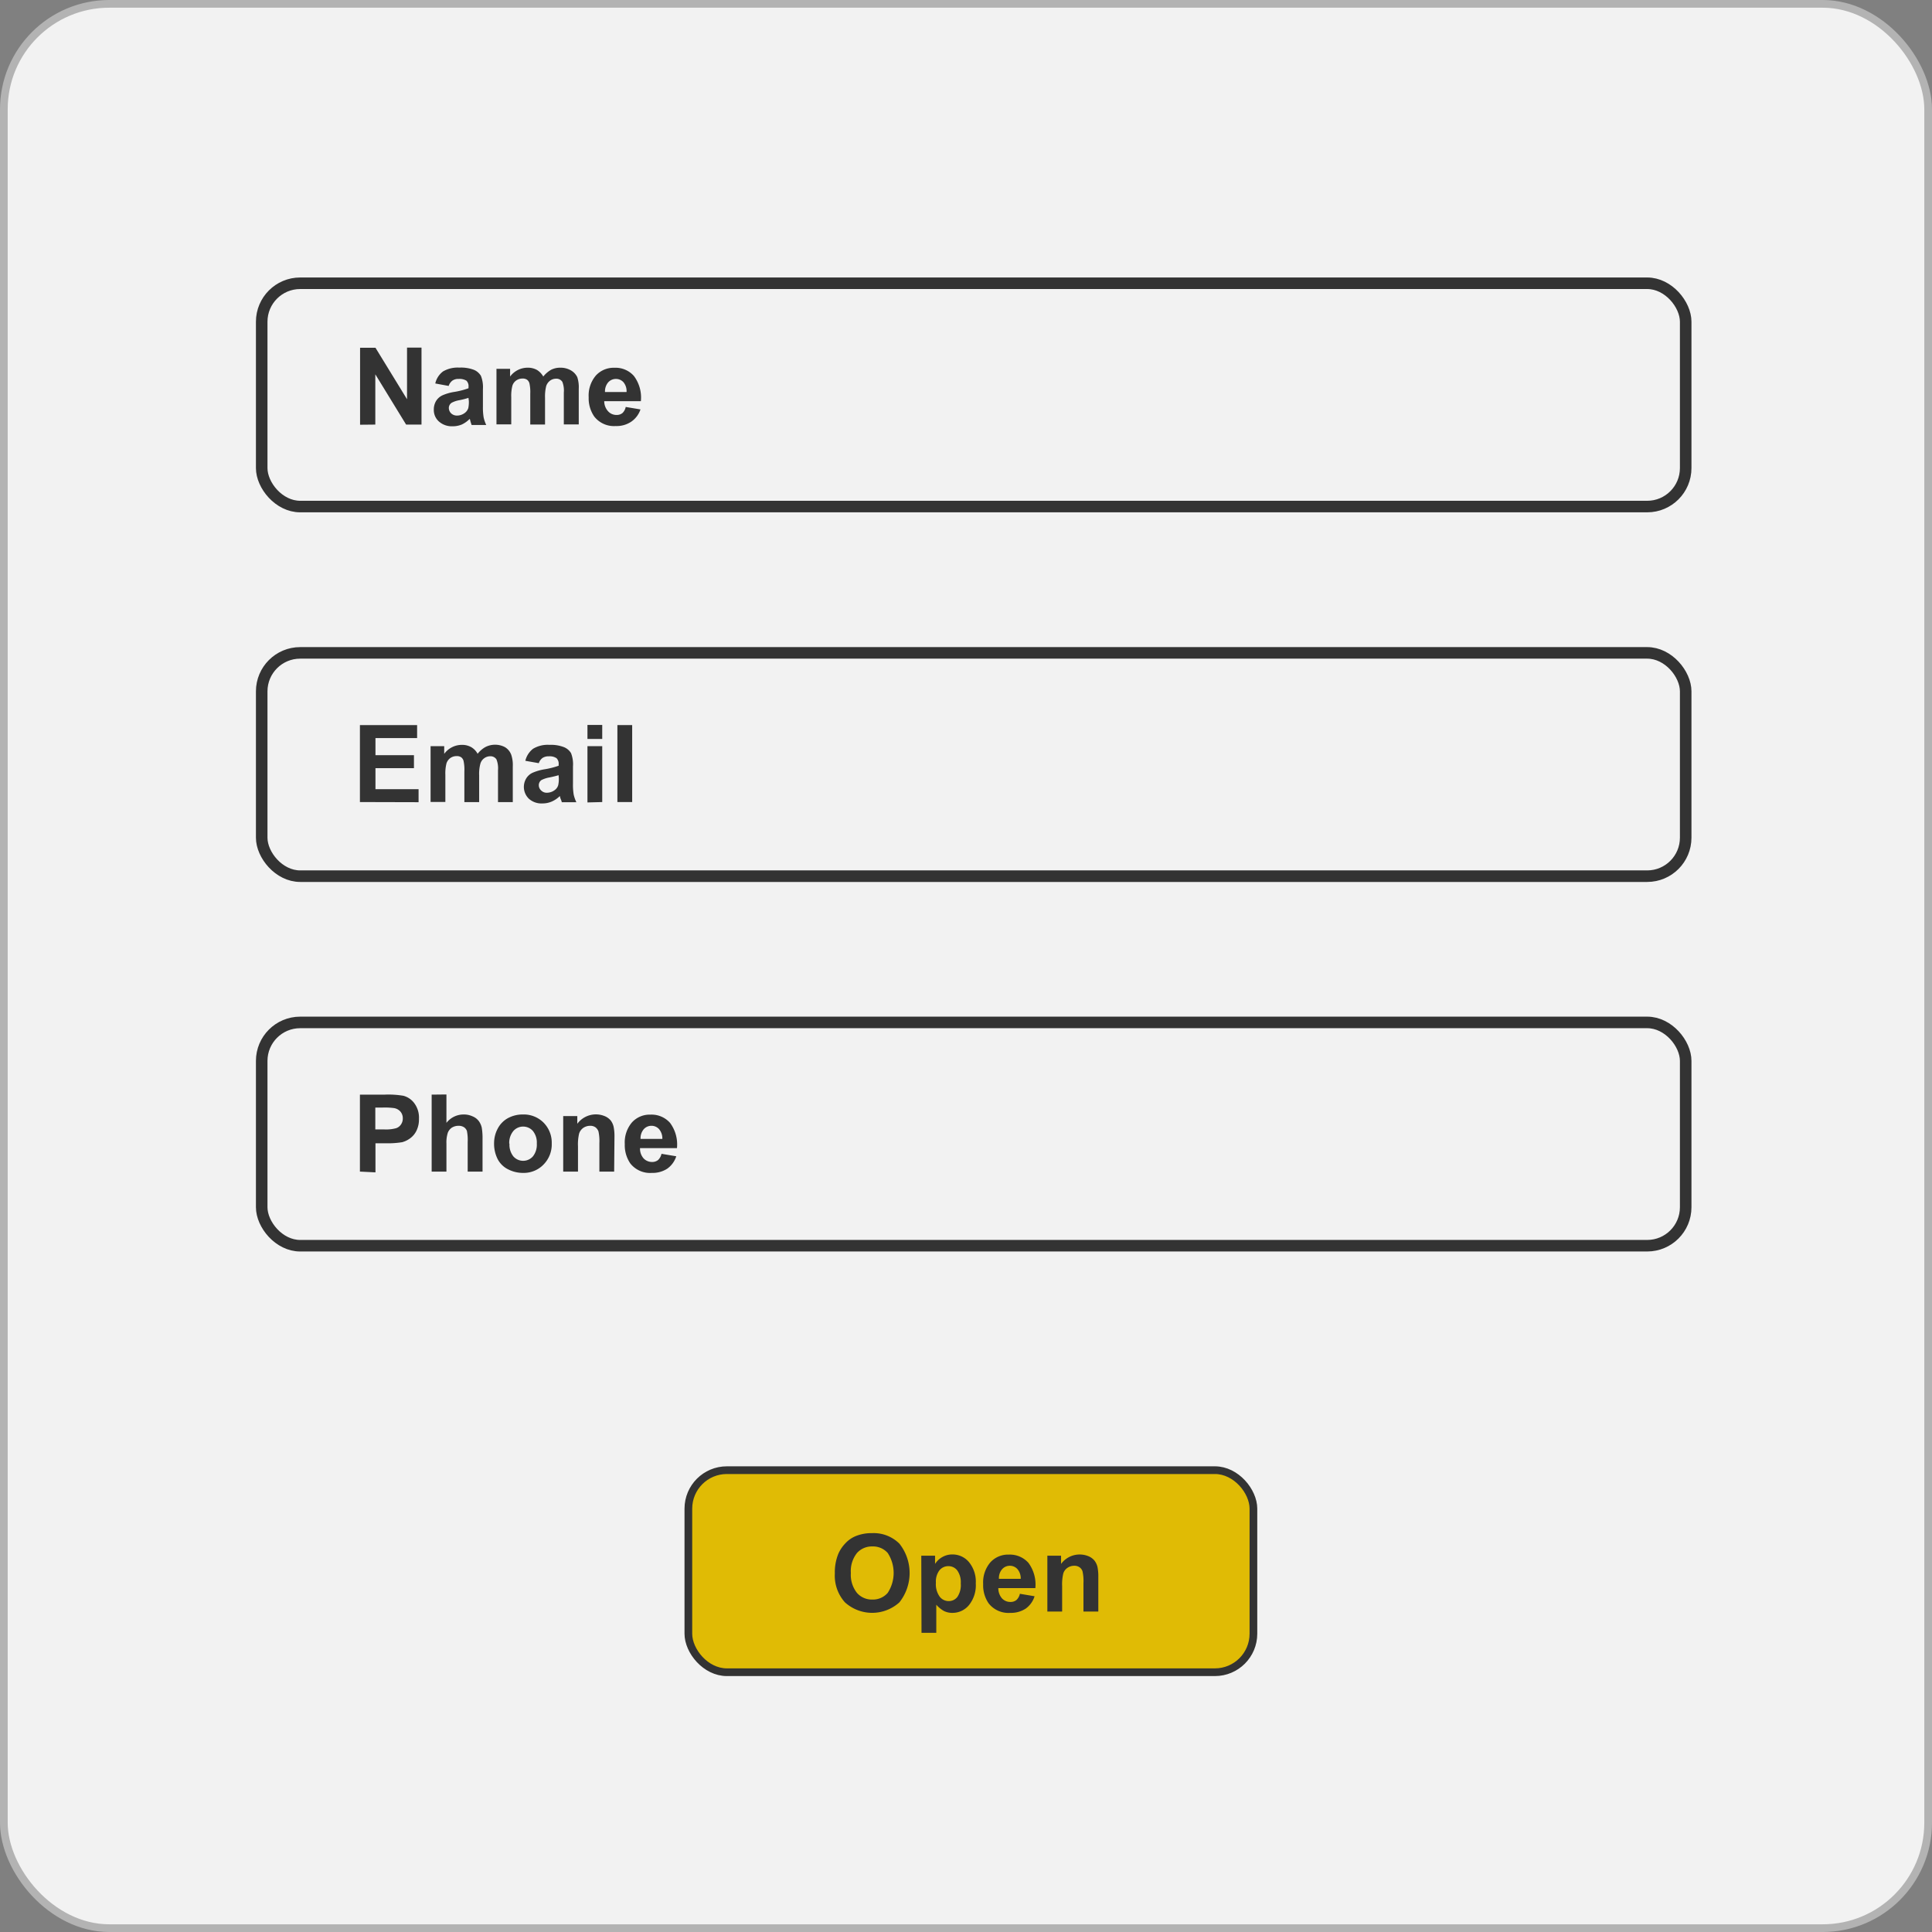 <svg id="Layer_1" data-name="Layer 1" xmlns="http://www.w3.org/2000/svg" viewBox="0 0 251 251"><rect x="0" y="0" width="251" height="251" fill="#808080" stroke="none"/><defs><style>.cls-1{fill:#f2f2f2;stroke:#b3b3b3;}.cls-1,.cls-2,.cls-4{stroke-miterlimit:10;}.cls-2{fill:none;stroke-width:1.5px;}.cls-2,.cls-4{stroke:#333;}.cls-3{fill:#333;}.cls-4{fill:#e0bb05;}</style></defs><title>contactus</title><rect class="cls-1" x="0.5" y="0.5" width="250" height="250" rx="13.7" ry="13.7"/><rect class="cls-2" x="34" y="36.8" width="185" height="29.01" rx="5" ry="5"/><rect class="cls-2" x="34" y="84.82" width="185" height="29.01" rx="5" ry="5"/><rect class="cls-2" x="34" y="132.83" width="185" height="29.01" rx="5" ry="5"/><path class="cls-3" d="M47.78,56.18v-10h2l4.1,6.69V46.16h1.88v10h-2l-4-6.53v6.53Z" transform="translate(-1 -1)"/><path class="cls-3" d="M59.29,51.14l-1.74-.32a2.7,2.7,0,0,1,1-1.56,3.76,3.76,0,0,1,2.13-.5,4.68,4.68,0,0,1,1.92.3,1.93,1.93,0,0,1,.88.77,4,4,0,0,1,.26,1.72l0,2.25a8.07,8.07,0,0,0,.09,1.41,4.52,4.52,0,0,0,.34,1h-1.9q-.07-.2-.18-.57c0-.11-.06-.19-.07-.22a3.52,3.52,0,0,1-1,.72,3,3,0,0,1-1.2.24A2.52,2.52,0,0,1,58,55.74a2,2,0,0,1-.64-1.54,2.12,2.12,0,0,1,.29-1.1,1.93,1.93,0,0,1,.83-.74A6.13,6.13,0,0,1,60,51.92a10.15,10.15,0,0,0,1.87-.48v-.19a1,1,0,0,0-.27-.79,1.73,1.73,0,0,0-1-.23,1.36,1.36,0,0,0-.8.2A1.39,1.39,0,0,0,59.29,51.14Zm2.57,1.55a9.42,9.42,0,0,1-1.17.3,3.36,3.36,0,0,0-1,.33.82.82,0,0,0-.38.68,1,1,0,0,0,.3.7,1.08,1.08,0,0,0,.77.29,1.67,1.67,0,0,0,1-.34,1.26,1.26,0,0,0,.46-.64,3.8,3.8,0,0,0,.07-.93Z" transform="translate(-1 -1)"/><path class="cls-3" d="M65.5,48.92h1.77v1a2.84,2.84,0,0,1,2.26-1.15,2.43,2.43,0,0,1,1.21.28,2.34,2.34,0,0,1,.84.87,3.59,3.59,0,0,1,1-.87,2.57,2.57,0,0,1,1.19-.28,2.7,2.7,0,0,1,1.35.32A2.06,2.06,0,0,1,76,50a4.21,4.21,0,0,1,.19,1.5v4.64H74.25V52a3.13,3.13,0,0,0-.19-1.39.91.91,0,0,0-.82-.41,1.32,1.32,0,0,0-.76.24,1.44,1.44,0,0,0-.52.72,5.46,5.46,0,0,0-.15,1.5v3.49H69.89v-4a5.25,5.25,0,0,0-.11-1.36.88.88,0,0,0-.31-.46,1,1,0,0,0-.59-.15,1.4,1.4,0,0,0-.8.24,1.29,1.29,0,0,0-.51.69,5.23,5.23,0,0,0-.15,1.49v3.53H65.5Z" transform="translate(-1 -1)"/><path class="cls-3" d="M82.29,53.87l1.92.32A3.14,3.14,0,0,1,83,55.79a3.39,3.39,0,0,1-2,.56,3.25,3.25,0,0,1-2.8-1.24,4.15,4.15,0,0,1-.72-2.5,4,4,0,0,1,.94-2.83,3.12,3.12,0,0,1,2.39-1,3.18,3.18,0,0,1,2.55,1.07,4.67,4.67,0,0,1,.9,3.27H79.5A1.94,1.94,0,0,0,80,54.43a1.46,1.46,0,0,0,1.11.48,1.16,1.16,0,0,0,.76-.25A1.47,1.47,0,0,0,82.29,53.87Zm.11-1.94A1.8,1.8,0,0,0,82,50.66a1.3,1.3,0,0,0-1-.43,1.33,1.33,0,0,0-1,.46,1.8,1.8,0,0,0-.4,1.24Z" transform="translate(-1 -1)"/><path class="cls-3" d="M47.76,105.2v-10h7.43v1.69H49.78v2.22h5v1.69h-5v2.73h5.6v1.69Z" transform="translate(-1 -1)"/><path class="cls-3" d="M56.94,97.94h1.77v1A2.85,2.85,0,0,1,61,97.77a2.43,2.43,0,0,1,1.21.29,2.2,2.2,0,0,1,.84.87,3.42,3.42,0,0,1,1-.87,2.76,2.76,0,0,1,2.54,0,1.94,1.94,0,0,1,.83,1,4.19,4.19,0,0,1,.2,1.51v4.64H65.7v-4.15a3.14,3.14,0,0,0-.2-1.4.92.92,0,0,0-.82-.41,1.33,1.33,0,0,0-.76.25,1.29,1.29,0,0,0-.51.72,5,5,0,0,0-.16,1.5v3.49H61.33v-4a5.34,5.34,0,0,0-.11-1.37.86.86,0,0,0-.31-.46,1,1,0,0,0-.59-.15,1.42,1.42,0,0,0-.8.24,1.4,1.4,0,0,0-.51.69,5.26,5.26,0,0,0-.15,1.5v3.53H56.94Z" transform="translate(-1 -1)"/><path class="cls-3" d="M71,100.15l-1.75-.31a2.8,2.8,0,0,1,1-1.56,3.69,3.69,0,0,1,2.14-.51,4.63,4.63,0,0,1,1.91.31,1.91,1.91,0,0,1,.89.77,4,4,0,0,1,.25,1.72l0,2.24a7.92,7.92,0,0,0,.09,1.41,4.48,4.48,0,0,0,.35,1h-1.9c0-.13-.11-.32-.19-.57l-.06-.23a3.44,3.44,0,0,1-1.06.72,3,3,0,0,1-1.19.24,2.46,2.46,0,0,1-1.77-.61,2.14,2.14,0,0,1-.35-2.63,1.9,1.9,0,0,1,.82-.74,6.64,6.64,0,0,1,1.53-.45,10.36,10.36,0,0,0,1.87-.47v-.19a1,1,0,0,0-.28-.79,1.6,1.6,0,0,0-1-.24,1.41,1.41,0,0,0-.8.2A1.37,1.37,0,0,0,71,100.15Zm2.57,1.56c-.25.08-.64.18-1.17.29a3.68,3.68,0,0,0-1.05.34A.8.8,0,0,0,71,103a.92.92,0,0,0,.3.69,1,1,0,0,0,.76.3,1.69,1.69,0,0,0,1-.34,1.19,1.19,0,0,0,.46-.64,3.74,3.74,0,0,0,.08-.94Z" transform="translate(-1 -1)"/><path class="cls-3" d="M77.32,97V95.18h1.92V97Zm0,8.25V97.94h1.92v7.26Z" transform="translate(-1 -1)"/><path class="cls-3" d="M81.21,105.2v-10h1.92v10Z" transform="translate(-1 -1)"/><path class="cls-3" d="M47.76,153.21v-10H51a11.76,11.76,0,0,1,2.41.15,2.59,2.59,0,0,1,1.44,1,3.13,3.13,0,0,1,.58,2,3.32,3.32,0,0,1-.33,1.55,2.64,2.64,0,0,1-.85,1,3.07,3.07,0,0,1-1,.48,11.2,11.2,0,0,1-2.1.14H49.78v3.78Zm2-8.32v2.84h1.11a5,5,0,0,0,1.6-.16,1.24,1.24,0,0,0,.63-.49,1.35,1.35,0,0,0,.23-.78,1.32,1.32,0,0,0-.32-.9,1.41,1.41,0,0,0-.82-.44,9,9,0,0,0-1.45-.07Z" transform="translate(-1 -1)"/><path class="cls-3" d="M59,143.19v3.69a2.82,2.82,0,0,1,2.22-1.09,2.7,2.7,0,0,1,1.19.25,1.88,1.88,0,0,1,.81.63,2.27,2.27,0,0,1,.37.84,8.14,8.14,0,0,1,.1,1.45v4.25H61.76v-3.83a6,6,0,0,0-.1-1.45,1,1,0,0,0-.39-.49,1.27,1.27,0,0,0-.69-.18,1.65,1.65,0,0,0-.86.23,1.39,1.39,0,0,0-.55.7,4.14,4.14,0,0,0-.17,1.39v3.63H57.08v-10Z" transform="translate(-1 -1)"/><path class="cls-3" d="M65.19,149.48a4,4,0,0,1,.47-1.85A3.28,3.28,0,0,1,67,146.26a4,4,0,0,1,1.93-.47,3.63,3.63,0,0,1,2.7,1.07,3.69,3.69,0,0,1,1.05,2.7,3.72,3.72,0,0,1-1.06,2.73,3.57,3.57,0,0,1-2.68,1.09,4.21,4.21,0,0,1-1.9-.45,3.06,3.06,0,0,1-1.38-1.33A4.43,4.43,0,0,1,65.19,149.48Zm2,.1a2.42,2.42,0,0,0,.51,1.66,1.69,1.69,0,0,0,2.53,0,2.44,2.44,0,0,0,.51-1.67,2.39,2.39,0,0,0-.51-1.64,1.69,1.69,0,0,0-2.53,0A2.4,2.4,0,0,0,67.16,149.58Z" transform="translate(-1 -1)"/><path class="cls-3" d="M80.79,153.21H78.87v-3.7a5.88,5.88,0,0,0-.12-1.52,1.17,1.17,0,0,0-.4-.54,1.15,1.15,0,0,0-.67-.19,1.59,1.59,0,0,0-.9.27,1.45,1.45,0,0,0-.54.73,6.11,6.11,0,0,0-.15,1.67v3.28H74.17V146H76V147a3,3,0,0,1,3.55-1,2,2,0,0,1,.8.58,2.14,2.14,0,0,1,.37.81,6,6,0,0,1,.11,1.29Z" transform="translate(-1 -1)"/><path class="cls-3" d="M86.94,150.9l1.92.32a3.17,3.17,0,0,1-1.17,1.61,3.48,3.48,0,0,1-2,.55,3.26,3.26,0,0,1-2.81-1.24,4.2,4.2,0,0,1-.71-2.5,4,4,0,0,1,.94-2.83,3.11,3.11,0,0,1,2.39-1,3.21,3.21,0,0,1,2.55,1.07,4.7,4.7,0,0,1,.9,3.28H84.15a1.91,1.91,0,0,0,.46,1.33,1.49,1.49,0,0,0,1.11.47,1.21,1.21,0,0,0,.76-.24A1.54,1.54,0,0,0,86.94,150.9Zm.11-1.94a1.87,1.87,0,0,0-.43-1.27,1.32,1.32,0,0,0-1-.43,1.33,1.33,0,0,0-1,.46,1.8,1.8,0,0,0-.4,1.24Z" transform="translate(-1 -1)"/><rect class="cls-4" x="89.43" y="191" width="73.41" height="26.25" rx="5" ry="5"/><path class="cls-3" d="M109.46,205.42a6.32,6.32,0,0,1,.46-2.57,4.68,4.68,0,0,1,.93-1.37,3.78,3.78,0,0,1,1.29-.9,5.44,5.44,0,0,1,2.16-.4,4.74,4.74,0,0,1,3.55,1.37,6.14,6.14,0,0,1,0,7.62,5.27,5.27,0,0,1-7.08,0A5.18,5.18,0,0,1,109.46,205.42Zm2.08-.06a3.79,3.79,0,0,0,.79,2.58,2.57,2.57,0,0,0,2,.87,2.54,2.54,0,0,0,2-.87,4.74,4.74,0,0,0,0-5.18,2.53,2.53,0,0,0-2-.85,2.58,2.58,0,0,0-2,.86A3.78,3.78,0,0,0,111.54,205.36Z" transform="translate(-1 -1)"/><path class="cls-3" d="M120.69,203.11h1.79v1.07a2.68,2.68,0,0,1,.94-.89,2.6,2.6,0,0,1,1.32-.34,2.77,2.77,0,0,1,2.15,1,4,4,0,0,1,.88,2.76,4.11,4.11,0,0,1-.89,2.83,2.77,2.77,0,0,1-2.15,1,2.42,2.42,0,0,1-1.09-.24,3.76,3.76,0,0,1-1-.82v3.65h-1.92Zm1.9,3.51a2.76,2.76,0,0,0,.49,1.81,1.46,1.46,0,0,0,1.18.58,1.4,1.4,0,0,0,1.11-.53,2.75,2.75,0,0,0,.45-1.76,2.65,2.65,0,0,0-.46-1.7,1.43,1.43,0,0,0-1.14-.55,1.48,1.48,0,0,0-1.17.54A2.42,2.42,0,0,0,122.59,206.62Z" transform="translate(-1 -1)"/><path class="cls-3" d="M133.5,208.06l1.91.32a3.1,3.1,0,0,1-1.16,1.61,3.48,3.48,0,0,1-2,.55,3.27,3.27,0,0,1-2.81-1.24,4.13,4.13,0,0,1-.71-2.5,4,4,0,0,1,.94-2.83,3.1,3.1,0,0,1,2.38-1,3.23,3.23,0,0,1,2.56,1.07,4.73,4.73,0,0,1,.9,3.28H130.7a2,2,0,0,0,.47,1.33,1.47,1.47,0,0,0,1.11.47,1.21,1.21,0,0,0,.76-.24A1.54,1.54,0,0,0,133.5,208.06Zm.11-1.94a1.85,1.85,0,0,0-.43-1.27,1.32,1.32,0,0,0-1-.43,1.33,1.33,0,0,0-1,.46,1.75,1.75,0,0,0-.4,1.24Z" transform="translate(-1 -1)"/><path class="cls-3" d="M143.69,210.37h-1.93v-3.7a5.82,5.82,0,0,0-.12-1.52,1,1,0,0,0-.4-.54,1.12,1.12,0,0,0-.66-.19,1.54,1.54,0,0,0-.9.27,1.36,1.36,0,0,0-.54.73,6.07,6.07,0,0,0-.15,1.66v3.29h-1.92v-7.26h1.78v1.07a3,3,0,0,1,3.56-1,2,2,0,0,1,.79.58,2.16,2.16,0,0,1,.38.81,6,6,0,0,1,.11,1.29Z" transform="translate(-1 -1)"/></svg>